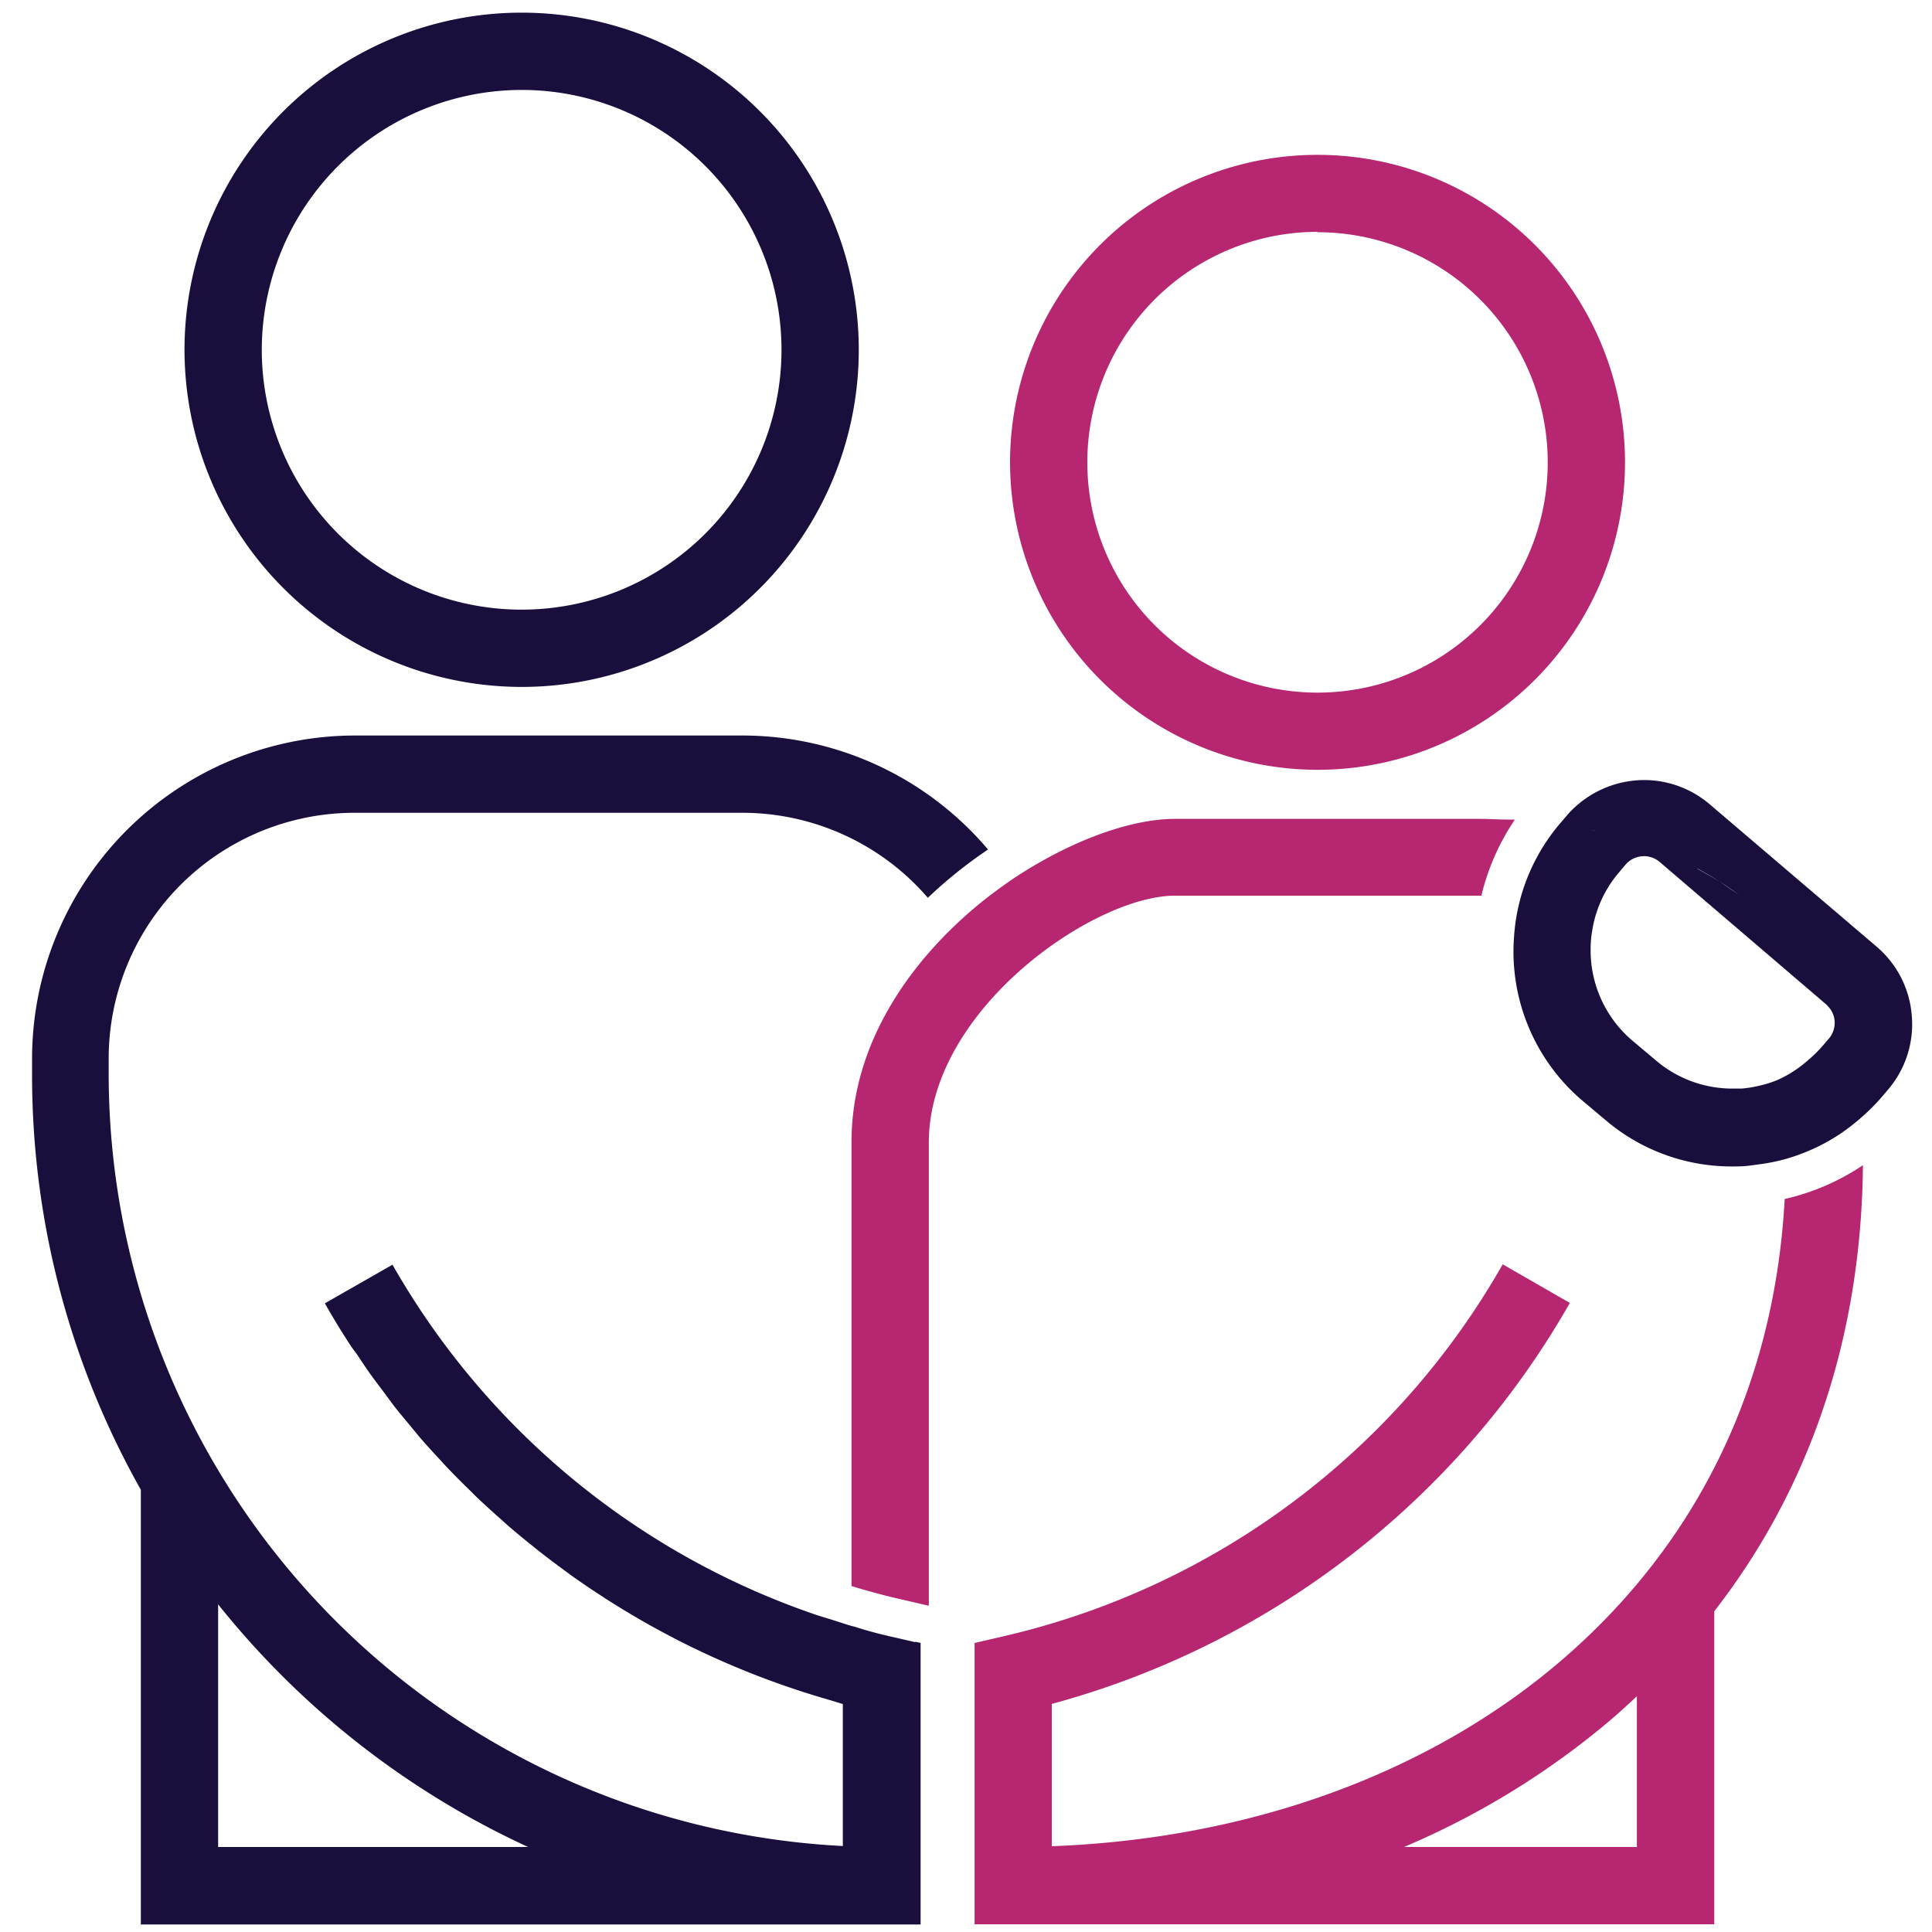 <svg xmlns="http://www.w3.org/2000/svg" viewBox="0 0 200 200"><defs><style>.cls-1,.cls-4{fill:none;}.cls-2{fill:#1a0e3d;}.cls-3{fill:#b62671;}.cls-4{stroke:#0659a5;stroke-linecap:round;stroke-linejoin:round;stroke-width:0;}</style></defs><g id="Layer_1" data-name="Layer 1"><path class="cls-1" d="M145.34,191.2h24.11V175.59c-.84.79-1.69,1.57-2.58,2.34A83.38,83.38,0,0,1,145.34,191.2Z"/><path class="cls-1" d="M136.39,71.69a23.83,23.83,0,1,0-23.83-23.82A23.85,23.85,0,0,0,136.39,71.69Z"/><path class="cls-1" d="M22.58,166.08V191.2H54.67A88.36,88.36,0,0,1,22.58,166.08Z"/><path class="cls-1" d="M54,63.11a26.9,26.9,0,1,0-26.9-26.9A26.93,26.93,0,0,0,54,63.11Z"/><path class="cls-1" d="M188.66,108.43l.69-.8a2.52,2.52,0,0,0,.59-1.82,2.47,2.47,0,0,0-.74-1.57,1.66,1.66,0,0,0-.13-.14L171.83,89.35h0a2.5,2.5,0,0,0-1.62-.6,2.54,2.54,0,0,0-1.91.87l-.68.81a12.05,12.05,0,0,0-2.24,3.9h0a11.08,11.08,0,0,0-.51,2,10.89,10.89,0,0,0-.19,2,12.27,12.27,0,0,0,4.28,9.48l2.38,2a12.2,12.2,0,0,0,8,3q.42,0,.84,0h.13a12.39,12.39,0,0,0,1.84-.3,11.3,11.3,0,0,0,1.92-.61h0a12.4,12.4,0,0,0,3.23-2A12.63,12.63,0,0,0,188.66,108.43Z"/><path class="cls-2" d="M54,71.11a34.9,34.9,0,1,0-34.9-34.9A34.93,34.93,0,0,0,54,71.11Zm0-61.8a26.9,26.9,0,1,1-26.9,26.9A26.93,26.93,0,0,1,54,9.31Z"/><path class="cls-3" d="M136.39,79.69a31.83,31.83,0,1,0-31.83-31.82A31.86,31.86,0,0,0,136.39,79.69Zm0-55.65a23.83,23.83,0,1,1-23.83,23.83A23.85,23.85,0,0,1,136.39,24Z"/><path class="cls-3" d="M161.66,171.86c-13.64,11.71-32.26,18.49-52.78,19.26V176.39a88.29,88.29,0,0,0,53.63-41.51l-6.95-4A80.21,80.21,0,0,1,104,169.36l-3.11.72V199.2h76.57V166.8c10-12.87,15.23-28.57,15.39-46.18a24,24,0,0,1-8.1,3.5C183.71,143.29,175.79,159.72,161.66,171.86Zm7.79,19.34H145.34a83.38,83.38,0,0,0,21.53-13.27c.89-.77,1.74-1.55,2.58-2.34Z"/><path class="cls-3" d="M121.62,92.72h31.73a24.16,24.16,0,0,1,3.47-7.88h-.06l-.72,0c-.93,0-1.87-.07-2.82-.07h-31.6c-4.64,0-11,2.32-17,6.37-1,.7-2.06,1.47-3.06,2.28-7.38,6-13.41,14.66-13.41,24.77v46c1.62.49,3.24.94,4.9,1.32l3.1.72h0v-48C96.2,104.48,113.25,92.72,121.62,92.72Z"/><path class="cls-2" d="M197.91,105.19A10.42,10.42,0,0,0,194.27,98L177,83.27h0a10.46,10.46,0,0,0-6.82-2.52,10.65,10.65,0,0,0-7.16,2.82,9.43,9.43,0,0,0-.82.85l-.69.81-.08.09v0a20.18,20.18,0,0,0-4,7.56h0c-.18.65-.33,1.31-.45,2s-.19,1.32-.24,2a20.25,20.25,0,0,0,7,17l2.38,2a20.11,20.11,0,0,0,13.15,4.87c.53,0,1.07,0,1.61-.06s.87-.11,1.31-.17a19.44,19.44,0,0,0,2.65-.54,20.09,20.09,0,0,0,5.68-2.62,21.38,21.38,0,0,0,2.22-1.73,20.56,20.56,0,0,0,2-2l.68-.8A10.4,10.4,0,0,0,197.91,105.19Zm-13.86,6.59h0a11.3,11.3,0,0,1-1.92.61,12.39,12.39,0,0,1-1.84.3h-.13q-.42,0-.84,0a12.2,12.2,0,0,1-8-3l-2.38-2a12.27,12.27,0,0,1-4.28-9.48,10.89,10.89,0,0,1,.19-2,11.08,11.08,0,0,1,.51-2h0a12.05,12.05,0,0,1,2.24-3.9l.68-.81a2.54,2.54,0,0,1,1.91-.87,2.5,2.5,0,0,1,1.62.6h0l17.24,14.75a1.66,1.66,0,0,1,.13.14,2.47,2.47,0,0,1,.74,1.57,2.52,2.52,0,0,1-.59,1.82l-.69.8a12.63,12.63,0,0,1-1.38,1.36A12.4,12.4,0,0,1,184.05,111.78ZM178,91.25c.69.44,1.36.89,2,1.37C179.31,92.14,178.64,91.69,178,91.25Zm-2.26-1.32c.75.4,1.47.82,2.18,1.27C177.16,90.75,176.44,90.33,175.69,89.93Zm-2.55-1.25c-.77-.34-1.56-.67-2.36-1C171.58,88,172.37,88.34,173.14,88.68Zm-8.55,5.42L164,94Zm-1.5-.36-.68-.13Zm2-7.72c-.76-.18-1.53-.33-2.32-.47C163.57,85.69,164.34,85.84,165.1,86ZM160,93.18l-.83-.11Z"/><path class="cls-4" d="M160,93.18l-.83-.11"/><path class="cls-4" d="M162.78,85.55c.79.14,1.56.29,2.32.47"/><path class="cls-4" d="M175.69,89.93c.75.4,1.47.82,2.18,1.27"/><path class="cls-4" d="M178,91.25c.69.44,1.36.89,2,1.37"/><path class="cls-4" d="M163.09,93.74l-.68-.13"/><path class="cls-4" d="M173.14,88.68c-.77-.34-1.56-.67-2.36-1"/><path class="cls-4" d="M164.59,94.1,164,94"/><path class="cls-2" d="M94.76,170l-2.56-.59c-1.24-.28-2.46-.6-3.68-1l-.32-.08c-.67-.19-1.33-.42-2-.63s-1.34-.4-2-.63a80.25,80.25,0,0,1-43.57-36.15l-7,4c.71,1.26,1.46,2.5,2.24,3.72.31.49.64,1,1,1.44.48.71.95,1.44,1.45,2.14s.89,1.2,1.34,1.8.8,1.1,1.22,1.64,1.09,1.33,1.64,2c.36.43.71.87,1.07,1.29.63.72,1.28,1.43,1.93,2.13.31.33.61.68.93,1,.72.76,1.46,1.49,2.21,2.22.26.25.51.52.78.77.81.77,1.64,1.52,2.48,2.26l.63.57q1.36,1.17,2.76,2.28l.48.39c1,.78,2,1.53,3,2.26l.35.26c1.07.76,2.15,1.49,3.25,2.2l.22.15c1.14.73,2.29,1.43,3.46,2.11l.12.07c1.2.7,2.42,1.36,3.65,2l0,0a87.35,87.35,0,0,0,15.72,6.27h0l1.69.51V191.1a80.08,80.08,0,0,1-76-79.88v-1.66A25.45,25.45,0,0,1,36.74,84.14H76.82a25.35,25.35,0,0,1,19.23,8.8,47.56,47.56,0,0,1,6.23-5A33.34,33.34,0,0,0,76.82,76.14H36.74A33.46,33.46,0,0,0,3.32,109.56v1.66a87.37,87.37,0,0,0,11.26,43v45H89.89v0l1.41,0h4V170.08l-.54-.13ZM22.58,191.2V166.08A88.36,88.36,0,0,0,54.67,191.2Z"/></g></svg>